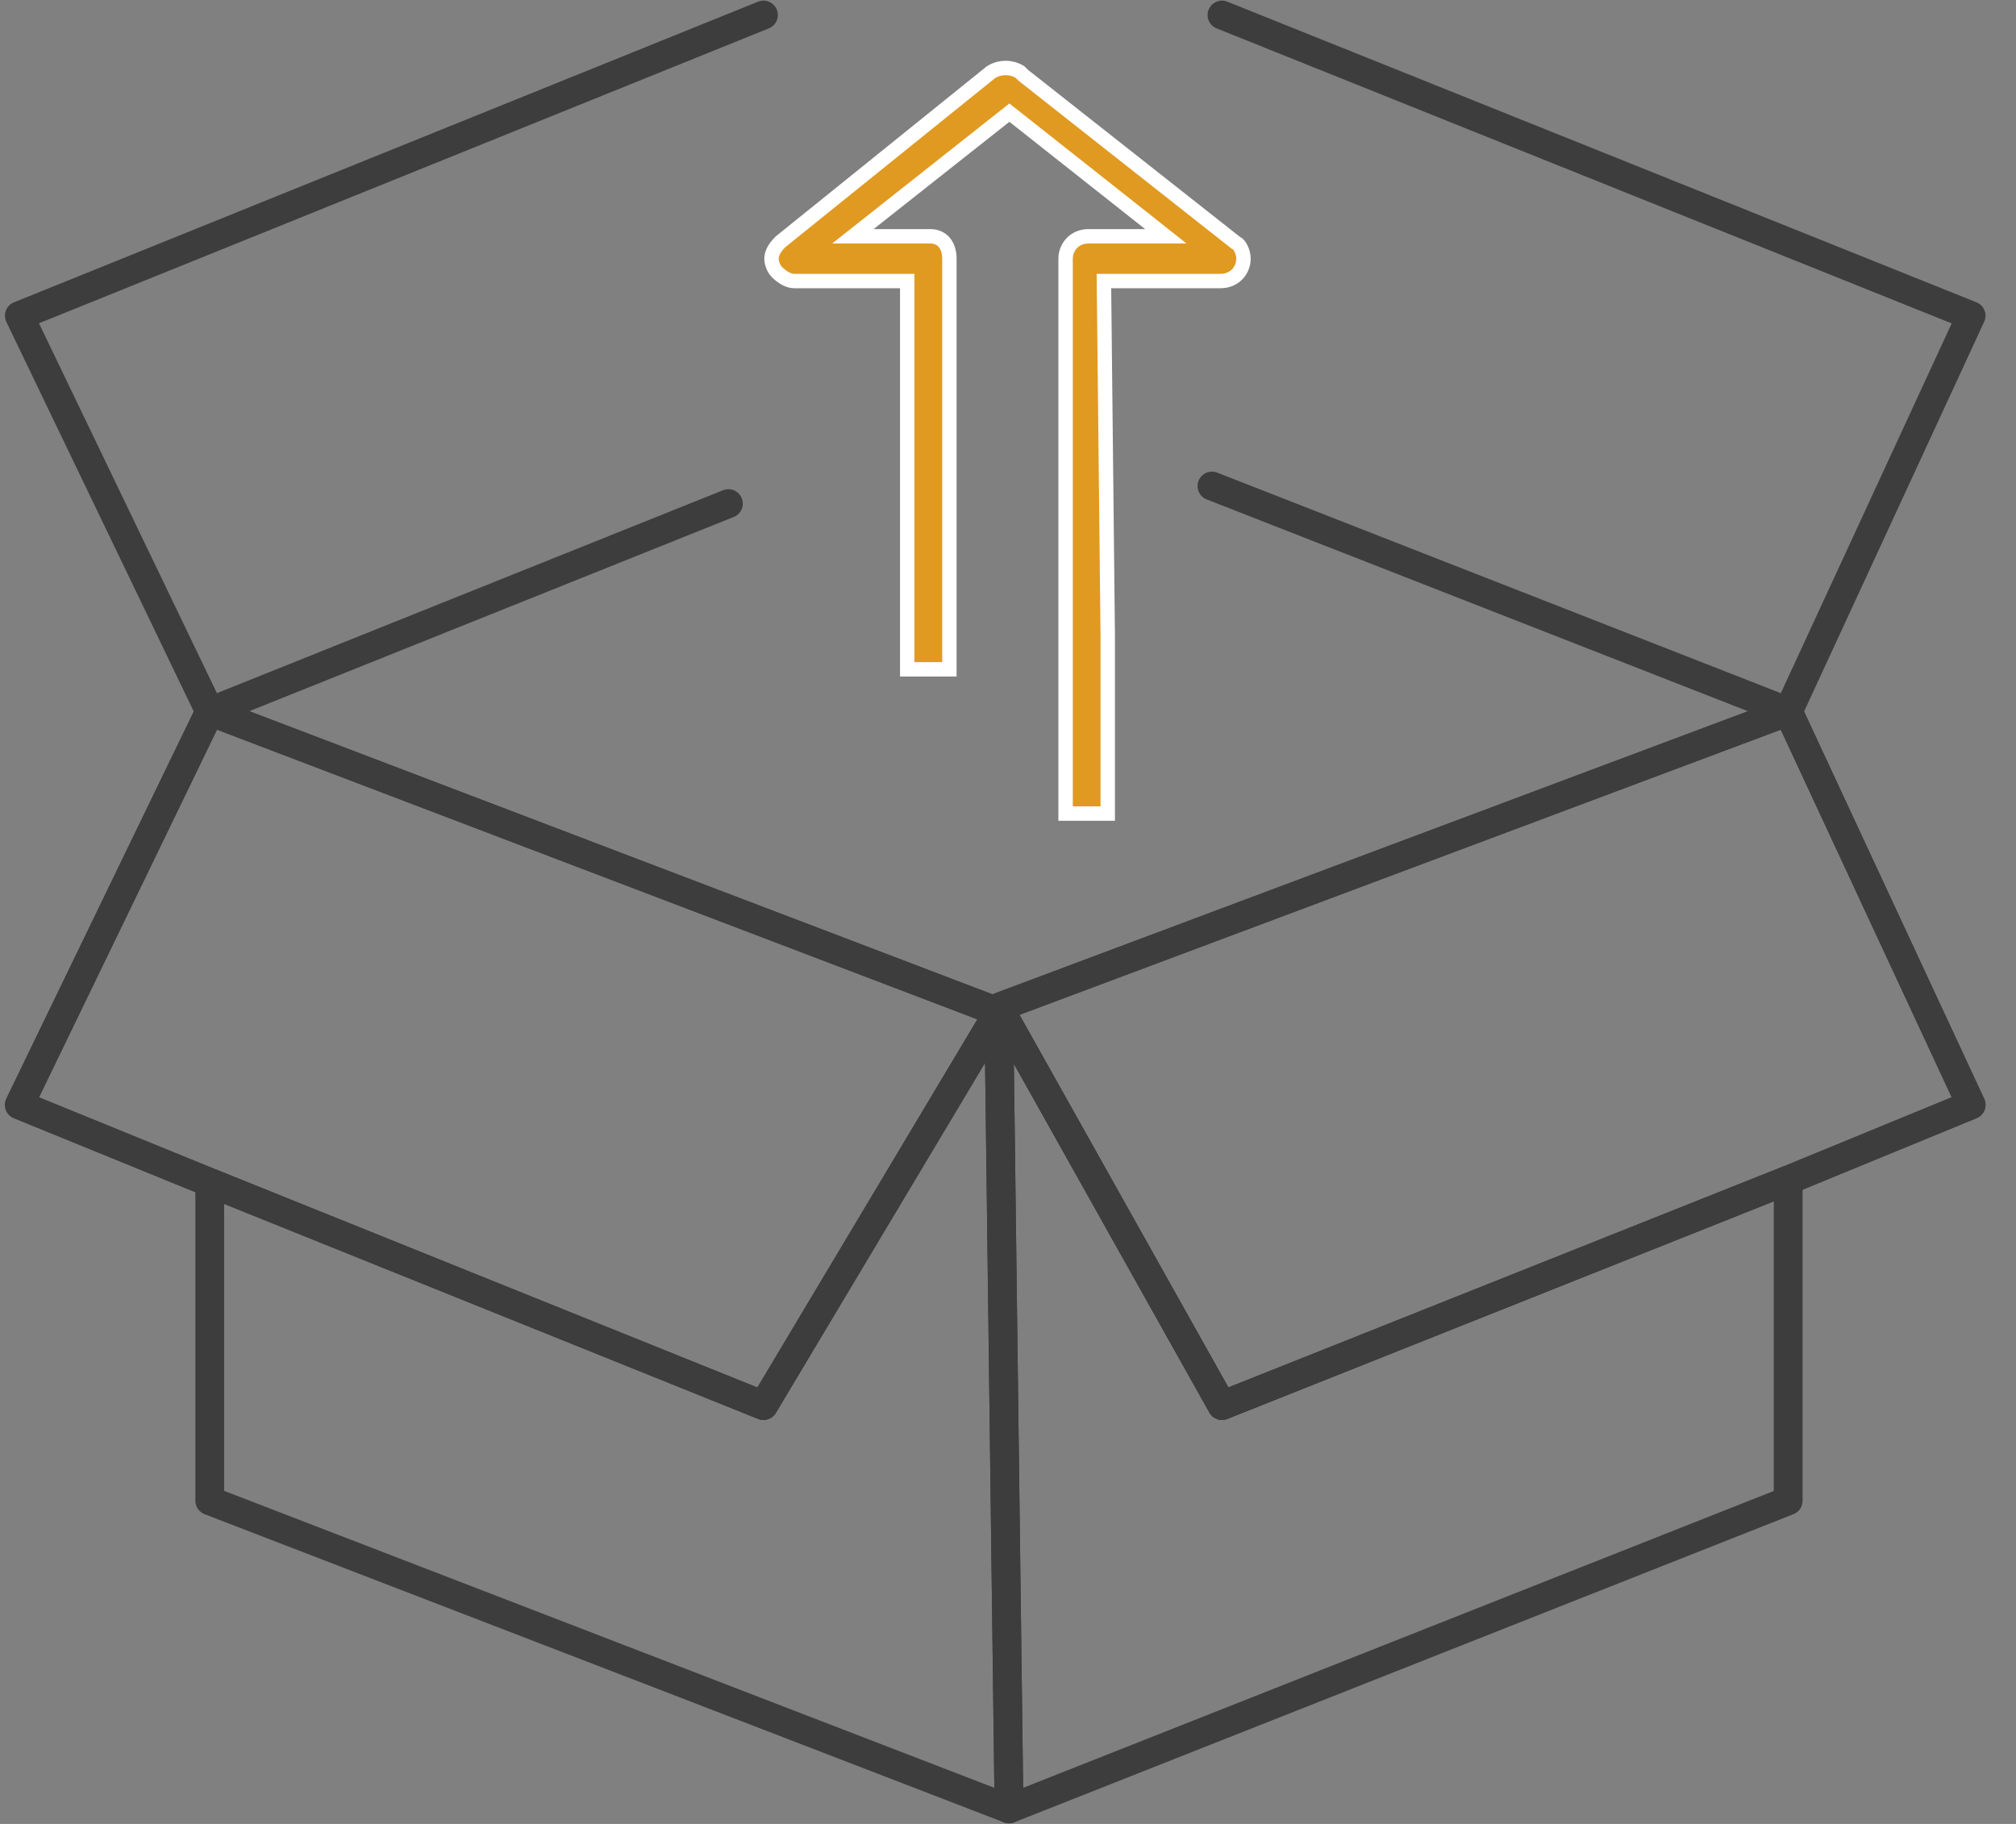 <svg width="42" height="38" viewBox="0 0 42 38" fill="none" xmlns="http://www.w3.org/2000/svg">
<rect x="0" y="0" width="42" height="38" fill="#808080" stroke="none"/>
<g clip-path="url(#trigger-3)">
<path d="M37.254 14.824L41.065 23.019L37.254 24.585L25.458 29.283L20.864 21.088L20.812 20.984L37.254 14.824Z" stroke="#3D3D3D" stroke-width="0.6" stroke-miterlimit="10" stroke-linecap="round" stroke-linejoin="round"/>
<path d="M37.254 24.585V31.267L21.021 37.687L20.812 21.349L20.708 21.244L20.812 21.088H20.864L25.458 29.283L37.254 24.585Z" stroke="#3D3D3D" stroke-width="0.6" stroke-miterlimit="10" stroke-linecap="round" stroke-linejoin="round"/>
<path d="M19.779 5.389V13.945H18.901V12.94V6.005V5.855H18.751H16.551C16.447 5.855 16.325 5.805 16.185 5.667C16.133 5.616 16.073 5.5 16.073 5.389C16.073 5.291 16.122 5.175 16.259 5.039L20.645 1.504C20.827 1.389 21.067 1.388 21.249 1.5L21.317 1.567L21.322 1.572L21.329 1.577L25.728 5.044L25.74 5.054L25.755 5.061C25.79 5.079 25.829 5.121 25.861 5.191C25.892 5.259 25.906 5.334 25.906 5.389C25.906 5.624 25.728 5.855 25.428 5.855H23.15H22.998L23 6.007L23.078 13.248V13.249V16.95H22.2V5.389C22.2 5.154 22.378 4.923 22.678 4.923H23.857H24.288L23.95 4.655L21.122 2.42L21.029 2.347L20.936 2.42L18.108 4.655L17.769 4.923H18.201H19.379C19.498 4.923 19.595 4.965 19.662 5.038C19.73 5.112 19.779 5.227 19.779 5.389Z" fill="#E09A21" stroke="white" stroke-width="0.3"/>
<path d="M20.812 21.349L21.021 37.687L4.37 31.267V24.637L15.905 29.283L20.708 21.245L20.812 21.349Z" stroke="#3D3D3D" stroke-width="0.6" stroke-miterlimit="10" stroke-linecap="round" stroke-linejoin="round"/>
<path d="M20.812 21.088L20.708 21.244L15.905 29.283L4.37 24.637L0.403 23.019L4.37 14.824L20.812 21.088Z" stroke="#3D3D3D" stroke-width="0.6" stroke-miterlimit="10" stroke-linecap="round" stroke-linejoin="round"/>
<path d="M4.37 14.824L20.812 21.088L20.708 21.245L15.905 29.283L4.37 24.637L0.403 23.019L4.37 14.824Z" stroke="#3D3D3D" stroke-width="0.6" stroke-miterlimit="2.613" stroke-linecap="round" stroke-linejoin="round"/>
<path d="M37.254 14.824L20.812 20.984L20.864 21.088L25.458 29.283L37.254 24.585L41.065 23.019L37.254 14.824Z" stroke="#3D3D3D" stroke-width="0.6" stroke-miterlimit="2.613" stroke-linecap="round" stroke-linejoin="round"/>
<path d="M15.905 0.313L0.403 6.577L4.37 14.824L15.175 10.492" stroke="#3D3D3D" stroke-width="0.6" stroke-miterlimit="2.613" stroke-linecap="round" stroke-linejoin="round"/>
<path d="M25.458 0.313L41.065 6.577L37.254 14.824L25.249 10.126" stroke="#3D3D3D" stroke-width="0.6" stroke-miterlimit="2.613" stroke-linecap="round" stroke-linejoin="round"/>
</g>
<defs>
<clipPath id="trigger-3">
<rect x="0.089" width="41.288" height="38" fill="white"/>
</clipPath>
</defs>
</svg>
